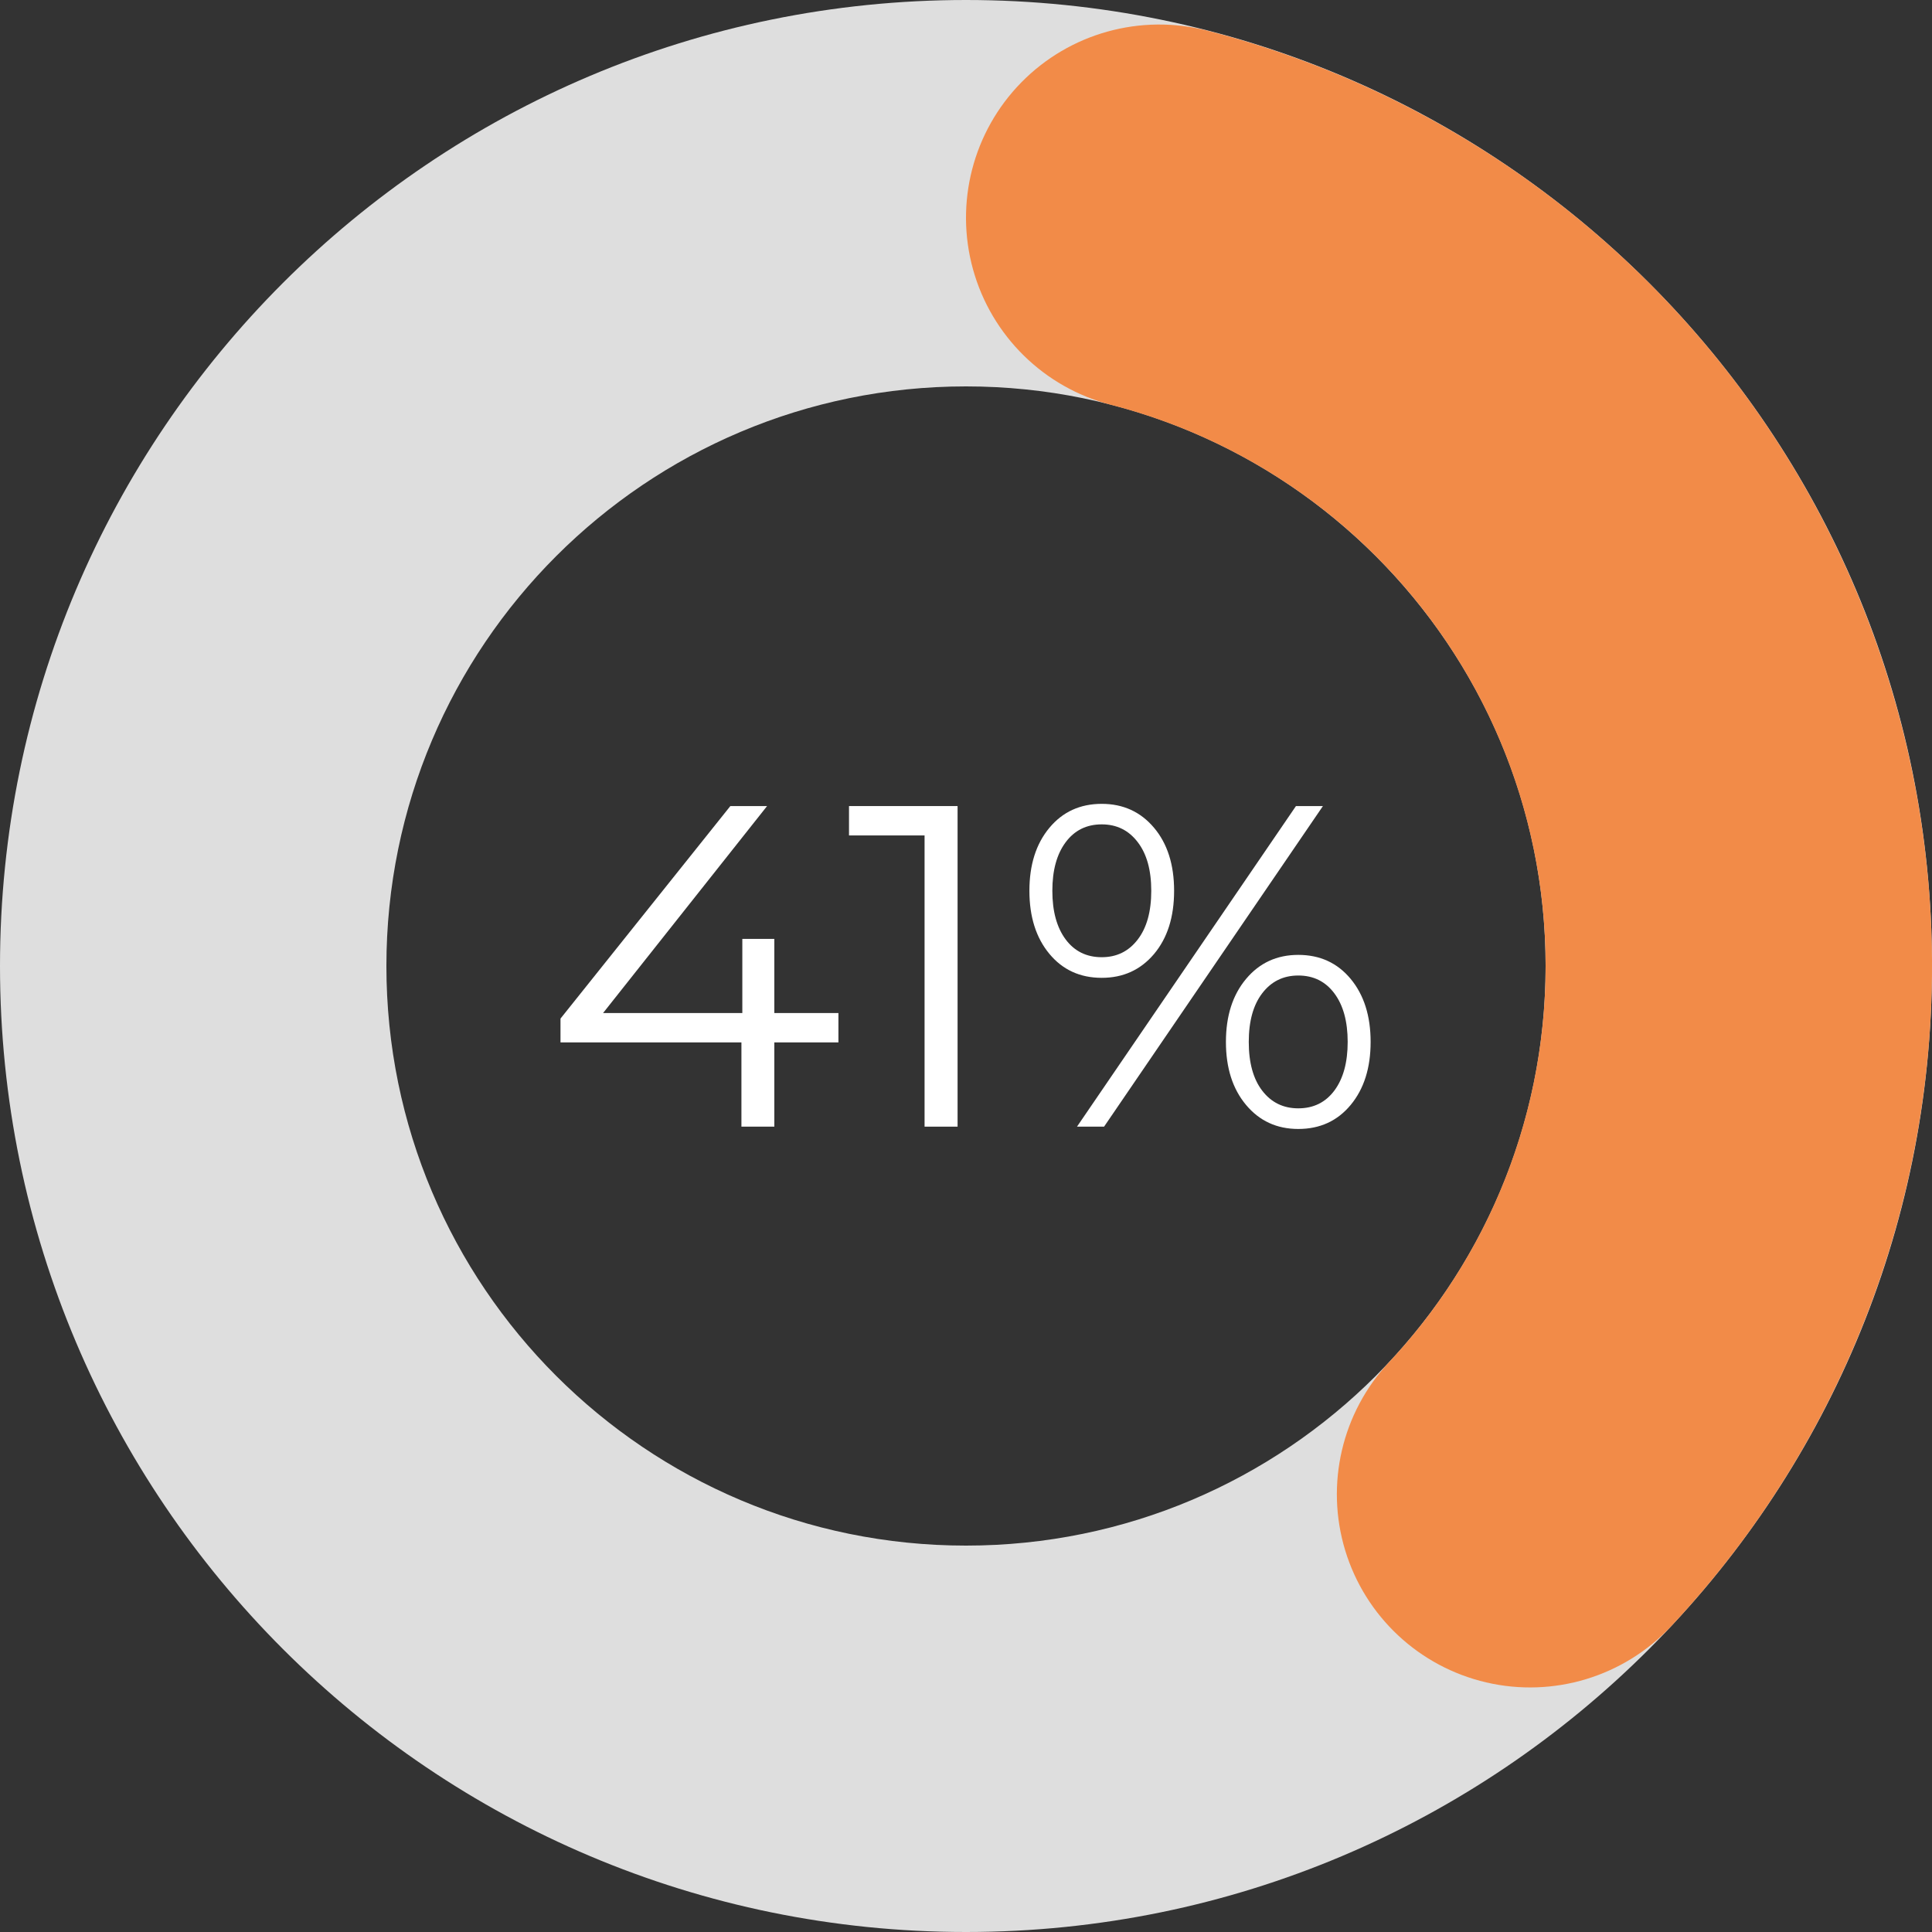 <?xml version="1.0" encoding="UTF-8"?> <svg xmlns="http://www.w3.org/2000/svg" xmlns:xlink="http://www.w3.org/1999/xlink" width="400" zoomAndPan="magnify" viewBox="0 0 300 300" height="400" preserveAspectRatio="xMidYMid meet" version="1.2"><rect x="0" y="0" width="300" height="300" fill="#333333" stroke="none"/><defs><clipPath id="30c6af5072"><path d="M 150 0 C 232.844 0 300 67.156 300 150 C 300 232.844 232.844 300 150 300 C 67.156 300 0 232.844 0 150 C 0 67.156 67.156 0 150 0 L 150 60 C 100.293 60 60 100.293 60 150 C 60 199.707 100.293 240 150 240 C 199.707 240 240 199.707 240 150 C 240 100.293 199.707 60 150 60 Z M 150 0 "></path></clipPath><clipPath id="79d4a65345"><path d="M 150 3.516 L 300 3.516 L 300 262.5 L 150 262.5 Z M 150 3.516 "></path></clipPath><clipPath id="9327ade98b"><path d="M 187.5 4.762 C 238.773 18.004 279.27 57.297 294.043 108.152 C 308.82 159.004 295.684 213.883 259.484 252.535 C 252.156 260.355 241.215 263.676 230.777 261.242 C 220.34 258.809 211.992 250.992 208.879 240.738 C 205.77 230.48 208.363 219.344 215.691 211.52 C 237.41 188.328 245.293 155.402 236.426 124.891 C 227.562 94.379 203.266 70.801 172.5 62.859 C 162.121 60.18 153.961 52.168 151.094 41.84 C 148.227 31.512 151.086 20.438 158.594 12.793 C 166.105 5.145 177.121 2.082 187.5 4.762 Z M 187.5 4.762 "></path></clipPath></defs><g id="17c0e3793f"><g style="fill:#ffffff;fill-opacity:1;"><g transform="translate(84.19, 174.946)"><path style="stroke:none" d="M 46 -13.078 L 36.047 -13.078 L 36.047 0 L 30.938 0 L 30.938 -13.078 L 2.844 -13.078 L 2.844 -16.781 L 29.219 -49.781 L 34.922 -49.781 L 9.453 -17.641 L 31.078 -17.641 L 31.078 -29.156 L 36.047 -29.156 L 36.047 -17.641 L 46 -17.641 Z M 46 -13.078 "></path></g></g><g style="fill:#ffffff;fill-opacity:1;"><g transform="translate(131.192, 174.946)"><path style="stroke:none" d="M 17.5 -49.781 L 17.5 0 L 12.375 0 L 12.375 -45.219 L 0.641 -45.219 L 0.641 -49.781 Z M 17.5 -49.781 "></path></g></g><g style="fill:#ffffff;fill-opacity:1;"><g transform="translate(156.861, 174.946)"><path style="stroke:none" d="M 14.219 -23.109 C 10.852 -23.109 8.141 -24.352 6.078 -26.844 C 4.016 -29.332 2.984 -32.594 2.984 -36.625 C 2.984 -40.656 4.016 -43.91 6.078 -46.391 C 8.141 -48.879 10.852 -50.125 14.219 -50.125 C 17.539 -50.125 20.242 -48.891 22.328 -46.422 C 24.41 -43.961 25.453 -40.695 25.453 -36.625 C 25.453 -32.539 24.41 -29.266 22.328 -26.797 C 20.242 -24.336 17.539 -23.109 14.219 -23.109 Z M 44.375 -49.781 L 48.562 -49.781 L 14.578 0 L 10.375 0 Z M 14.219 -26.312 C 16.539 -26.312 18.398 -27.223 19.797 -29.047 C 21.203 -30.867 21.906 -33.395 21.906 -36.625 C 21.906 -39.844 21.203 -42.363 19.797 -44.188 C 18.398 -46.02 16.539 -46.938 14.219 -46.938 C 11.852 -46.938 9.984 -46.008 8.609 -44.156 C 7.234 -42.312 6.547 -39.801 6.547 -36.625 C 6.547 -33.445 7.234 -30.93 8.609 -29.078 C 9.984 -27.234 11.852 -26.312 14.219 -26.312 Z M 44.734 0.359 C 41.41 0.359 38.707 -0.883 36.625 -3.375 C 34.539 -5.863 33.5 -9.125 33.5 -13.156 C 33.5 -17.188 34.539 -20.445 36.625 -22.938 C 38.707 -25.426 41.41 -26.672 44.734 -26.672 C 48.098 -26.672 50.812 -25.426 52.875 -22.938 C 54.938 -20.445 55.969 -17.188 55.969 -13.156 C 55.969 -9.125 54.938 -5.863 52.875 -3.375 C 50.812 -0.883 48.098 0.359 44.734 0.359 Z M 44.734 -2.844 C 47.098 -2.844 48.969 -3.766 50.344 -5.609 C 51.719 -7.461 52.406 -9.977 52.406 -13.156 C 52.406 -16.332 51.719 -18.844 50.344 -20.688 C 48.969 -22.539 47.098 -23.469 44.734 -23.469 C 42.41 -23.469 40.547 -22.551 39.141 -20.719 C 37.742 -18.895 37.047 -16.375 37.047 -13.156 C 37.047 -9.926 37.742 -7.398 39.141 -5.578 C 40.547 -3.754 42.41 -2.844 44.734 -2.844 Z M 44.734 -2.844 "></path></g></g><g clip-rule="nonzero" clip-path="url(#30c6af5072)"><rect x="0" width="300" y="0" height="300" style="fill:#dedede;fill-opacity:1;stroke:none;"></rect></g><g clip-rule="nonzero" clip-path="url(#79d4a65345)"><g clip-rule="nonzero" clip-path="url(#9327ade98b)"><rect x="0" width="300" y="0" height="300" style="fill:#f28b48;fill-opacity:1;stroke:none;"></rect></g></g></g></svg> 
